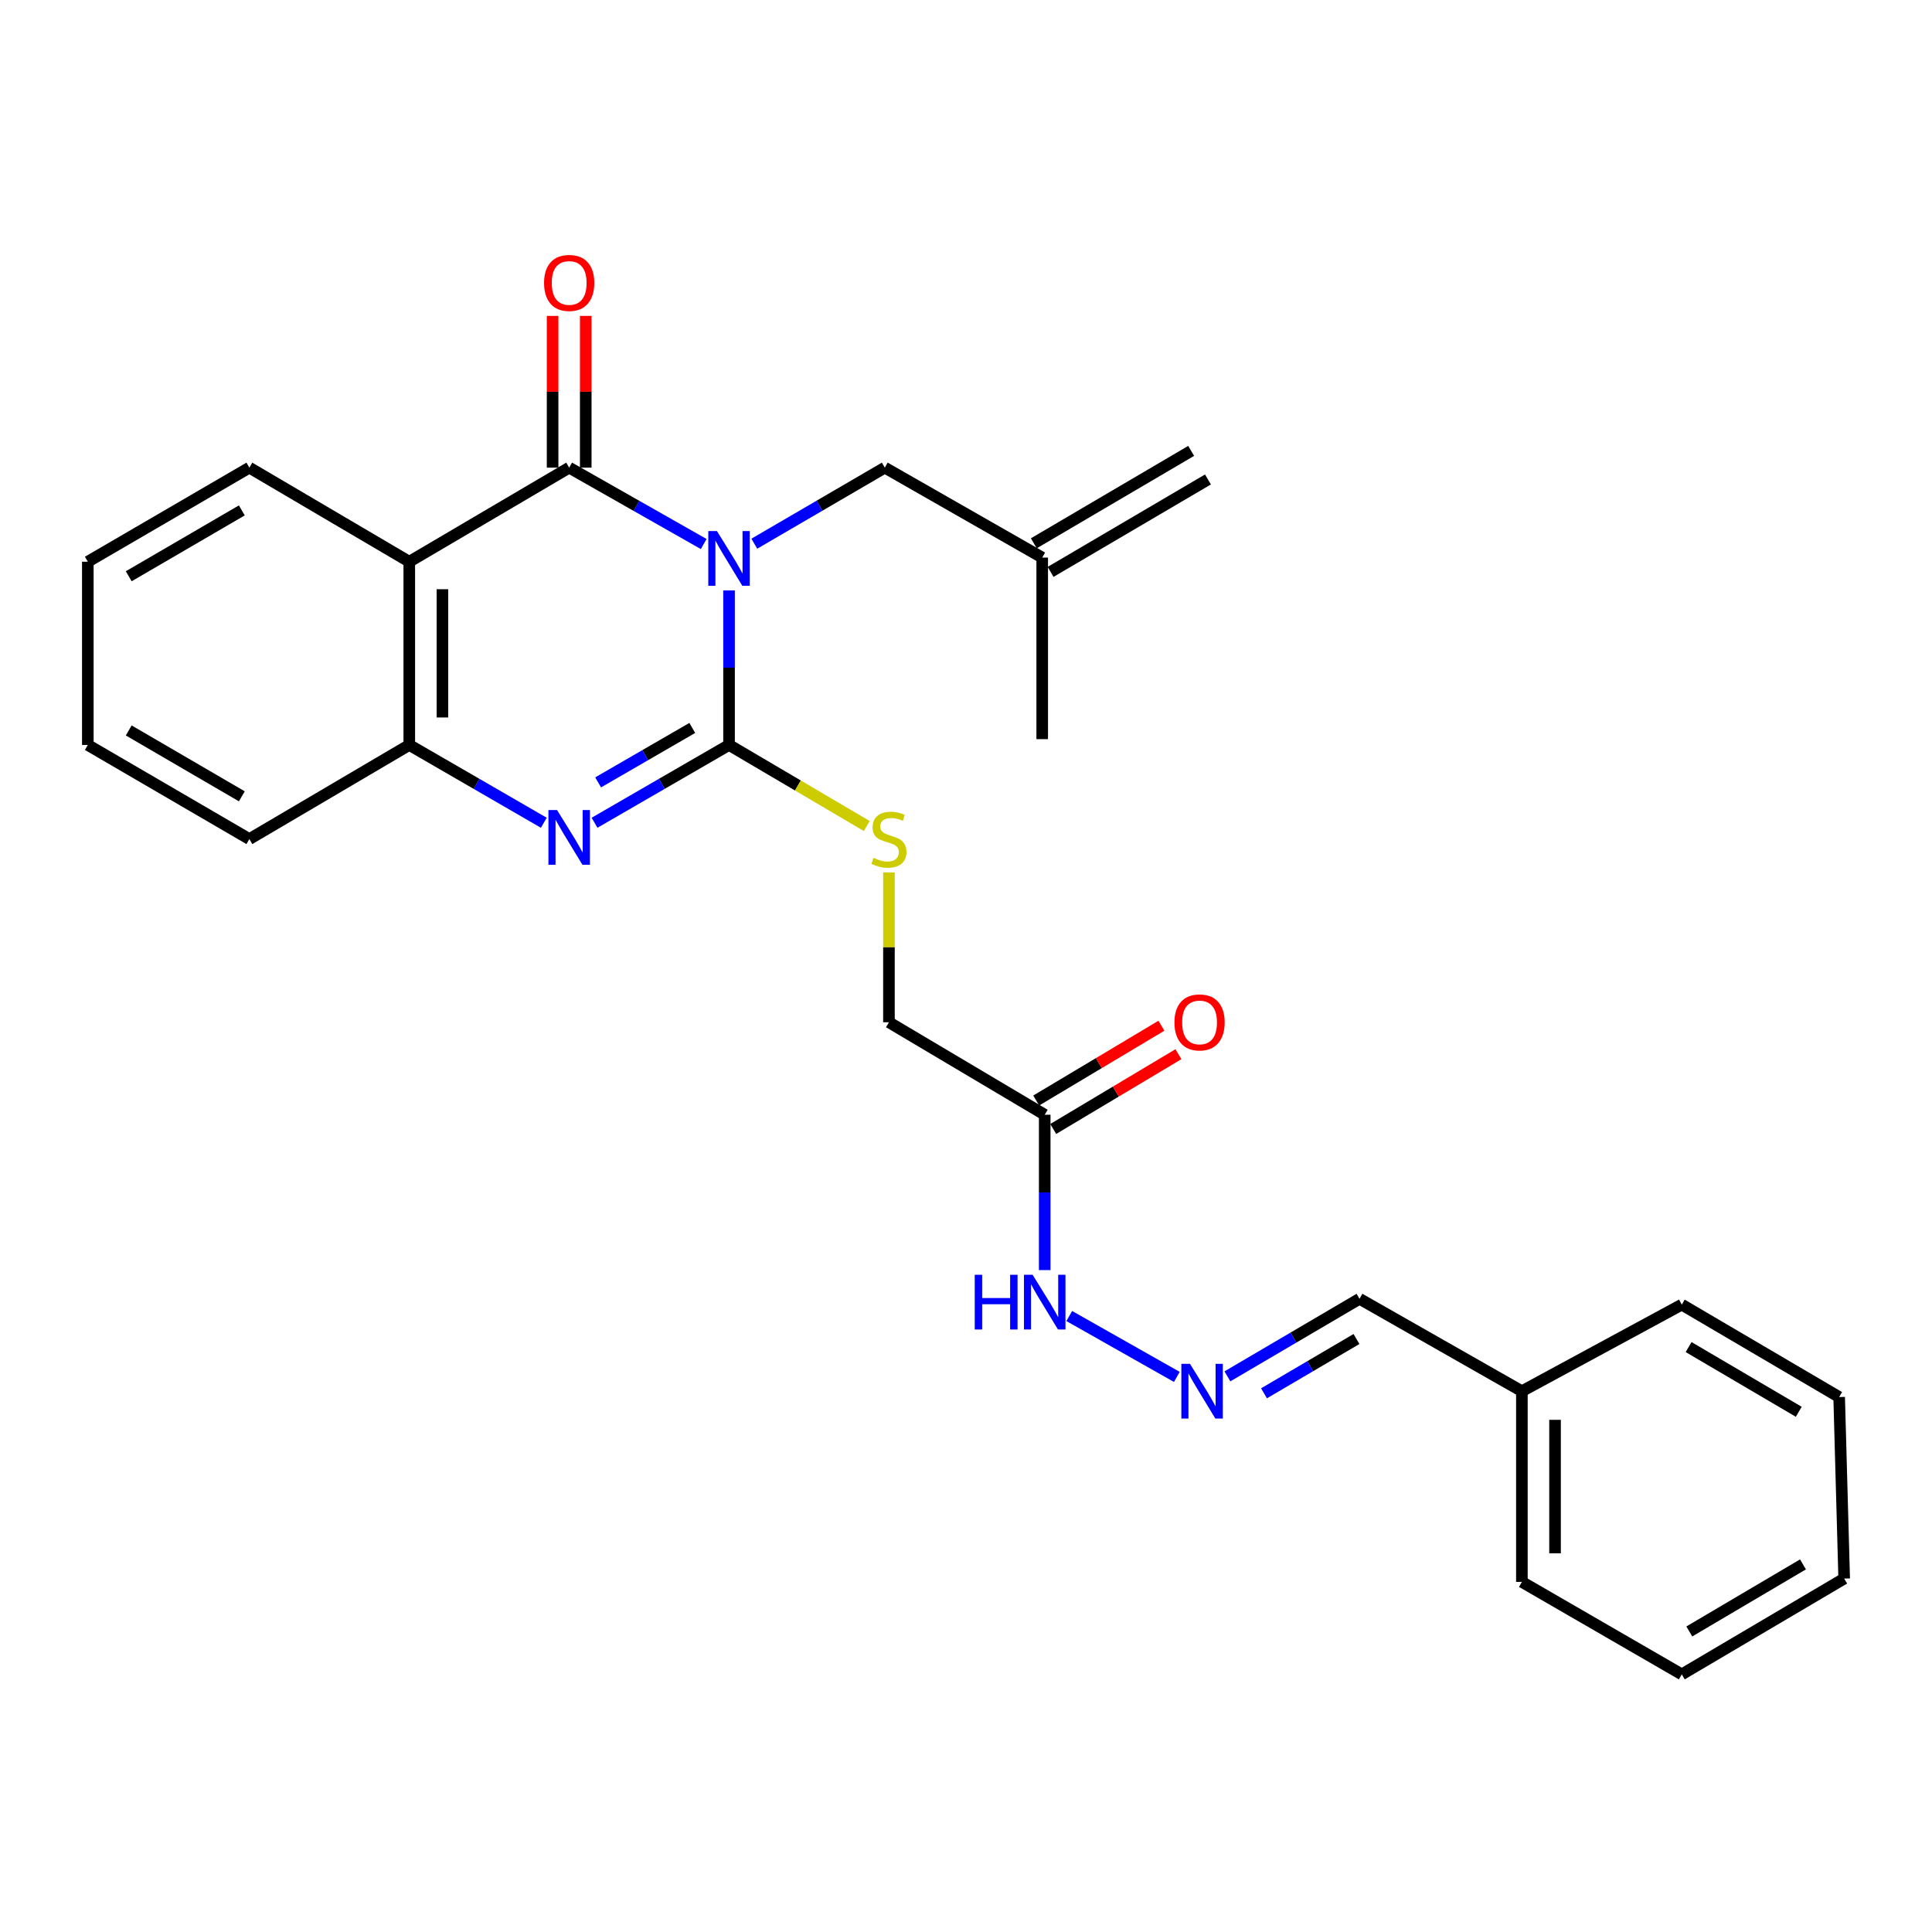 <?xml version='1.0' encoding='iso-8859-1'?>
<svg version='1.1' baseProfile='full'
              xmlns='http://www.w3.org/2000/svg'
                      xmlns:rdkit='http://www.rdkit.org/xml'
                      xmlns:xlink='http://www.w3.org/1999/xlink'
                  xml:space='preserve'
width='1000px' height='1000px' viewBox='0 0 1000 1000'>
<!-- END OF HEADER -->
<rect style='opacity:1.0;fill:#FFFFFF;stroke:none' width='1000' height='1000' x='0' y='0'> </rect>
<path class='bond-0' d='M 377.355,305.61 L 377.355,345.6' style='fill:none;fill-rule:evenodd;stroke:#0000FF;stroke-width:6px;stroke-linecap:butt;stroke-linejoin:miter;stroke-opacity:1' />
<path class='bond-0' d='M 377.355,345.6 L 377.355,385.59' style='fill:none;fill-rule:evenodd;stroke:#000000;stroke-width:6px;stroke-linecap:butt;stroke-linejoin:miter;stroke-opacity:1' />
<path class='bond-1' d='M 364.236,281.587 L 329.42,261.819' style='fill:none;fill-rule:evenodd;stroke:#0000FF;stroke-width:6px;stroke-linecap:butt;stroke-linejoin:miter;stroke-opacity:1' />
<path class='bond-1' d='M 329.42,261.819 L 294.604,242.05' style='fill:none;fill-rule:evenodd;stroke:#000000;stroke-width:6px;stroke-linecap:butt;stroke-linejoin:miter;stroke-opacity:1' />
<path class='bond-6' d='M 390.428,281.417 L 424.2,261.733' style='fill:none;fill-rule:evenodd;stroke:#0000FF;stroke-width:6px;stroke-linecap:butt;stroke-linejoin:miter;stroke-opacity:1' />
<path class='bond-6' d='M 424.2,261.733 L 457.971,242.05' style='fill:none;fill-rule:evenodd;stroke:#000000;stroke-width:6px;stroke-linecap:butt;stroke-linejoin:miter;stroke-opacity:1' />
<path class='bond-2' d='M 377.355,385.59 L 342.545,405.724' style='fill:none;fill-rule:evenodd;stroke:#000000;stroke-width:6px;stroke-linecap:butt;stroke-linejoin:miter;stroke-opacity:1' />
<path class='bond-2' d='M 342.545,405.724 L 307.734,425.858' style='fill:none;fill-rule:evenodd;stroke:#0000FF;stroke-width:6px;stroke-linecap:butt;stroke-linejoin:miter;stroke-opacity:1' />
<path class='bond-2' d='M 358.321,376.777 L 333.954,390.871' style='fill:none;fill-rule:evenodd;stroke:#000000;stroke-width:6px;stroke-linecap:butt;stroke-linejoin:miter;stroke-opacity:1' />
<path class='bond-2' d='M 333.954,390.871 L 309.587,404.965' style='fill:none;fill-rule:evenodd;stroke:#0000FF;stroke-width:6px;stroke-linecap:butt;stroke-linejoin:miter;stroke-opacity:1' />
<path class='bond-5' d='M 377.355,385.59 L 412.995,406.571' style='fill:none;fill-rule:evenodd;stroke:#000000;stroke-width:6px;stroke-linecap:butt;stroke-linejoin:miter;stroke-opacity:1' />
<path class='bond-5' d='M 412.995,406.571 L 448.635,427.552' style='fill:none;fill-rule:evenodd;stroke:#CCCC00;stroke-width:6px;stroke-linecap:butt;stroke-linejoin:miter;stroke-opacity:1' />
<path class='bond-3' d='M 294.604,242.05 L 211.844,290.752' style='fill:none;fill-rule:evenodd;stroke:#000000;stroke-width:6px;stroke-linecap:butt;stroke-linejoin:miter;stroke-opacity:1' />
<path class='bond-9' d='M 303.183,242.05 L 303.183,202.783' style='fill:none;fill-rule:evenodd;stroke:#000000;stroke-width:6px;stroke-linecap:butt;stroke-linejoin:miter;stroke-opacity:1' />
<path class='bond-9' d='M 303.183,202.783 L 303.183,163.516' style='fill:none;fill-rule:evenodd;stroke:#FF0000;stroke-width:6px;stroke-linecap:butt;stroke-linejoin:miter;stroke-opacity:1' />
<path class='bond-9' d='M 286.025,242.05 L 286.025,202.783' style='fill:none;fill-rule:evenodd;stroke:#000000;stroke-width:6px;stroke-linecap:butt;stroke-linejoin:miter;stroke-opacity:1' />
<path class='bond-9' d='M 286.025,202.783 L 286.025,163.516' style='fill:none;fill-rule:evenodd;stroke:#FF0000;stroke-width:6px;stroke-linecap:butt;stroke-linejoin:miter;stroke-opacity:1' />
<path class='bond-27' d='M 281.474,425.859 L 246.659,405.724' style='fill:none;fill-rule:evenodd;stroke:#0000FF;stroke-width:6px;stroke-linecap:butt;stroke-linejoin:miter;stroke-opacity:1' />
<path class='bond-27' d='M 246.659,405.724 L 211.844,385.59' style='fill:none;fill-rule:evenodd;stroke:#000000;stroke-width:6px;stroke-linecap:butt;stroke-linejoin:miter;stroke-opacity:1' />
<path class='bond-4' d='M 211.844,290.752 L 211.844,385.59' style='fill:none;fill-rule:evenodd;stroke:#000000;stroke-width:6px;stroke-linecap:butt;stroke-linejoin:miter;stroke-opacity:1' />
<path class='bond-4' d='M 229.002,304.977 L 229.002,371.364' style='fill:none;fill-rule:evenodd;stroke:#000000;stroke-width:6px;stroke-linecap:butt;stroke-linejoin:miter;stroke-opacity:1' />
<path class='bond-16' d='M 211.844,290.752 L 129.073,242.05' style='fill:none;fill-rule:evenodd;stroke:#000000;stroke-width:6px;stroke-linecap:butt;stroke-linejoin:miter;stroke-opacity:1' />
<path class='bond-18' d='M 211.844,385.59 L 129.073,434.31' style='fill:none;fill-rule:evenodd;stroke:#000000;stroke-width:6px;stroke-linecap:butt;stroke-linejoin:miter;stroke-opacity:1' />
<path class='bond-13' d='M 460.116,451.561 L 460.116,490.34' style='fill:none;fill-rule:evenodd;stroke:#CCCC00;stroke-width:6px;stroke-linecap:butt;stroke-linejoin:miter;stroke-opacity:1' />
<path class='bond-13' d='M 460.116,490.34 L 460.116,529.12' style='fill:none;fill-rule:evenodd;stroke:#000000;stroke-width:6px;stroke-linecap:butt;stroke-linejoin:miter;stroke-opacity:1' />
<path class='bond-11' d='M 457.971,242.05 L 539.445,288.607' style='fill:none;fill-rule:evenodd;stroke:#000000;stroke-width:6px;stroke-linecap:butt;stroke-linejoin:miter;stroke-opacity:1' />
<path class='bond-7' d='M 540.742,576.992 L 460.116,529.12' style='fill:none;fill-rule:evenodd;stroke:#000000;stroke-width:6px;stroke-linecap:butt;stroke-linejoin:miter;stroke-opacity:1' />
<path class='bond-10' d='M 540.742,576.992 L 540.742,617.196' style='fill:none;fill-rule:evenodd;stroke:#000000;stroke-width:6px;stroke-linecap:butt;stroke-linejoin:miter;stroke-opacity:1' />
<path class='bond-10' d='M 540.742,617.196 L 540.742,657.4' style='fill:none;fill-rule:evenodd;stroke:#0000FF;stroke-width:6px;stroke-linecap:butt;stroke-linejoin:miter;stroke-opacity:1' />
<path class='bond-12' d='M 545.141,584.357 L 577.548,565.001' style='fill:none;fill-rule:evenodd;stroke:#000000;stroke-width:6px;stroke-linecap:butt;stroke-linejoin:miter;stroke-opacity:1' />
<path class='bond-12' d='M 577.548,565.001 L 609.956,545.644' style='fill:none;fill-rule:evenodd;stroke:#FF0000;stroke-width:6px;stroke-linecap:butt;stroke-linejoin:miter;stroke-opacity:1' />
<path class='bond-12' d='M 536.342,569.627 L 568.75,550.27' style='fill:none;fill-rule:evenodd;stroke:#000000;stroke-width:6px;stroke-linecap:butt;stroke-linejoin:miter;stroke-opacity:1' />
<path class='bond-12' d='M 568.75,550.27 L 601.157,530.913' style='fill:none;fill-rule:evenodd;stroke:#FF0000;stroke-width:6px;stroke-linecap:butt;stroke-linejoin:miter;stroke-opacity:1' />
<path class='bond-8' d='M 609.126,712.69 L 553.446,681.175' style='fill:none;fill-rule:evenodd;stroke:#0000FF;stroke-width:6px;stroke-linecap:butt;stroke-linejoin:miter;stroke-opacity:1' />
<path class='bond-15' d='M 635.308,712.399 L 669.494,692.325' style='fill:none;fill-rule:evenodd;stroke:#0000FF;stroke-width:6px;stroke-linecap:butt;stroke-linejoin:miter;stroke-opacity:1' />
<path class='bond-15' d='M 669.494,692.325 L 703.68,672.25' style='fill:none;fill-rule:evenodd;stroke:#000000;stroke-width:6px;stroke-linecap:butt;stroke-linejoin:miter;stroke-opacity:1' />
<path class='bond-15' d='M 654.252,721.173 L 678.183,707.121' style='fill:none;fill-rule:evenodd;stroke:#0000FF;stroke-width:6px;stroke-linecap:butt;stroke-linejoin:miter;stroke-opacity:1' />
<path class='bond-15' d='M 678.183,707.121 L 702.113,693.068' style='fill:none;fill-rule:evenodd;stroke:#000000;stroke-width:6px;stroke-linecap:butt;stroke-linejoin:miter;stroke-opacity:1' />
<path class='bond-14' d='M 543.79,296.004 L 625.235,248.171' style='fill:none;fill-rule:evenodd;stroke:#000000;stroke-width:6px;stroke-linecap:butt;stroke-linejoin:miter;stroke-opacity:1' />
<path class='bond-14' d='M 535.101,281.209 L 616.546,233.375' style='fill:none;fill-rule:evenodd;stroke:#000000;stroke-width:6px;stroke-linecap:butt;stroke-linejoin:miter;stroke-opacity:1' />
<path class='bond-19' d='M 539.445,288.607 L 539.445,382.578' style='fill:none;fill-rule:evenodd;stroke:#000000;stroke-width:6px;stroke-linecap:butt;stroke-linejoin:miter;stroke-opacity:1' />
<path class='bond-17' d='M 703.68,672.25 L 787.728,720.093' style='fill:none;fill-rule:evenodd;stroke:#000000;stroke-width:6px;stroke-linecap:butt;stroke-linejoin:miter;stroke-opacity:1' />
<path class='bond-22' d='M 129.073,242.05 L 45.455,290.752' style='fill:none;fill-rule:evenodd;stroke:#000000;stroke-width:6px;stroke-linecap:butt;stroke-linejoin:miter;stroke-opacity:1' />
<path class='bond-22' d='M 125.166,264.182 L 66.633,298.273' style='fill:none;fill-rule:evenodd;stroke:#000000;stroke-width:6px;stroke-linecap:butt;stroke-linejoin:miter;stroke-opacity:1' />
<path class='bond-20' d='M 787.728,720.093 L 787.728,818.792' style='fill:none;fill-rule:evenodd;stroke:#000000;stroke-width:6px;stroke-linecap:butt;stroke-linejoin:miter;stroke-opacity:1' />
<path class='bond-20' d='M 804.886,734.898 L 804.886,803.987' style='fill:none;fill-rule:evenodd;stroke:#000000;stroke-width:6px;stroke-linecap:butt;stroke-linejoin:miter;stroke-opacity:1' />
<path class='bond-21' d='M 787.728,720.093 L 870.488,675.272' style='fill:none;fill-rule:evenodd;stroke:#000000;stroke-width:6px;stroke-linecap:butt;stroke-linejoin:miter;stroke-opacity:1' />
<path class='bond-28' d='M 129.073,434.31 L 45.455,385.59' style='fill:none;fill-rule:evenodd;stroke:#000000;stroke-width:6px;stroke-linecap:butt;stroke-linejoin:miter;stroke-opacity:1' />
<path class='bond-28' d='M 125.168,412.177 L 66.635,378.073' style='fill:none;fill-rule:evenodd;stroke:#000000;stroke-width:6px;stroke-linecap:butt;stroke-linejoin:miter;stroke-opacity:1' />
<path class='bond-25' d='M 787.728,818.792 L 870.488,866.655' style='fill:none;fill-rule:evenodd;stroke:#000000;stroke-width:6px;stroke-linecap:butt;stroke-linejoin:miter;stroke-opacity:1' />
<path class='bond-24' d='M 870.488,675.272 L 951.943,723.115' style='fill:none;fill-rule:evenodd;stroke:#000000;stroke-width:6px;stroke-linecap:butt;stroke-linejoin:miter;stroke-opacity:1' />
<path class='bond-24' d='M 874.016,697.243 L 931.035,730.734' style='fill:none;fill-rule:evenodd;stroke:#000000;stroke-width:6px;stroke-linecap:butt;stroke-linejoin:miter;stroke-opacity:1' />
<path class='bond-23' d='M 45.455,290.752 L 45.455,385.59' style='fill:none;fill-rule:evenodd;stroke:#000000;stroke-width:6px;stroke-linecap:butt;stroke-linejoin:miter;stroke-opacity:1' />
<path class='bond-26' d='M 951.943,723.115 L 954.545,817.067' style='fill:none;fill-rule:evenodd;stroke:#000000;stroke-width:6px;stroke-linecap:butt;stroke-linejoin:miter;stroke-opacity:1' />
<path class='bond-29' d='M 870.488,866.655 L 954.545,817.067' style='fill:none;fill-rule:evenodd;stroke:#000000;stroke-width:6px;stroke-linecap:butt;stroke-linejoin:miter;stroke-opacity:1' />
<path class='bond-29' d='M 874.379,844.438 L 933.219,809.727' style='fill:none;fill-rule:evenodd;stroke:#000000;stroke-width:6px;stroke-linecap:butt;stroke-linejoin:miter;stroke-opacity:1' />
<path  class='atom-0' d='M 371.095 274.876
L 380.375 289.876
Q 381.295 291.356, 382.775 294.036
Q 384.255 296.716, 384.335 296.876
L 384.335 274.876
L 388.095 274.876
L 388.095 303.196
L 384.215 303.196
L 374.255 286.796
Q 373.095 284.876, 371.855 282.676
Q 370.655 280.476, 370.295 279.796
L 370.295 303.196
L 366.615 303.196
L 366.615 274.876
L 371.095 274.876
' fill='#0000FF'/>
<path  class='atom-3' d='M 288.344 419.292
L 297.624 434.292
Q 298.544 435.772, 300.024 438.452
Q 301.504 441.132, 301.584 441.292
L 301.584 419.292
L 305.344 419.292
L 305.344 447.612
L 301.464 447.612
L 291.504 431.212
Q 290.344 429.292, 289.104 427.092
Q 287.904 424.892, 287.544 424.212
L 287.544 447.612
L 283.864 447.612
L 283.864 419.292
L 288.344 419.292
' fill='#0000FF'/>
<path  class='atom-6' d='M 452.116 444.03
Q 452.436 444.15, 453.756 444.71
Q 455.076 445.27, 456.516 445.63
Q 457.996 445.95, 459.436 445.95
Q 462.116 445.95, 463.676 444.67
Q 465.236 443.35, 465.236 441.07
Q 465.236 439.51, 464.436 438.55
Q 463.676 437.59, 462.476 437.07
Q 461.276 436.55, 459.276 435.95
Q 456.756 435.19, 455.236 434.47
Q 453.756 433.75, 452.676 432.23
Q 451.636 430.71, 451.636 428.15
Q 451.636 424.59, 454.036 422.39
Q 456.476 420.19, 461.276 420.19
Q 464.556 420.19, 468.276 421.75
L 467.356 424.83
Q 463.956 423.43, 461.396 423.43
Q 458.636 423.43, 457.116 424.59
Q 455.596 425.71, 455.636 427.67
Q 455.636 429.19, 456.396 430.11
Q 457.196 431.03, 458.316 431.55
Q 459.476 432.07, 461.396 432.67
Q 463.956 433.47, 465.476 434.27
Q 466.996 435.07, 468.076 436.71
Q 469.196 438.31, 469.196 441.07
Q 469.196 444.99, 466.556 447.11
Q 463.956 449.19, 459.596 449.19
Q 457.076 449.19, 455.156 448.63
Q 453.276 448.11, 451.036 447.19
L 452.116 444.03
' fill='#CCCC00'/>
<path  class='atom-9' d='M 615.946 705.933
L 625.226 720.933
Q 626.146 722.413, 627.626 725.093
Q 629.106 727.773, 629.186 727.933
L 629.186 705.933
L 632.946 705.933
L 632.946 734.253
L 629.066 734.253
L 619.106 717.853
Q 617.946 715.933, 616.706 713.733
Q 615.506 711.533, 615.146 710.853
L 615.146 734.253
L 611.466 734.253
L 611.466 705.933
L 615.946 705.933
' fill='#0000FF'/>
<path  class='atom-10' d='M 281.604 146.444
Q 281.604 139.644, 284.964 135.844
Q 288.324 132.044, 294.604 132.044
Q 300.884 132.044, 304.244 135.844
Q 307.604 139.644, 307.604 146.444
Q 307.604 153.324, 304.204 157.244
Q 300.804 161.124, 294.604 161.124
Q 288.364 161.124, 284.964 157.244
Q 281.604 153.364, 281.604 146.444
M 294.604 157.924
Q 298.924 157.924, 301.244 155.044
Q 303.604 152.124, 303.604 146.444
Q 303.604 140.884, 301.244 138.084
Q 298.924 135.244, 294.604 135.244
Q 290.284 135.244, 287.924 138.044
Q 285.604 140.844, 285.604 146.444
Q 285.604 152.164, 287.924 155.044
Q 290.284 157.924, 294.604 157.924
' fill='#FF0000'/>
<path  class='atom-11' d='M 504.522 659.825
L 508.362 659.825
L 508.362 671.865
L 522.842 671.865
L 522.842 659.825
L 526.682 659.825
L 526.682 688.145
L 522.842 688.145
L 522.842 675.065
L 508.362 675.065
L 508.362 688.145
L 504.522 688.145
L 504.522 659.825
' fill='#0000FF'/>
<path  class='atom-11' d='M 534.482 659.825
L 543.762 674.825
Q 544.682 676.305, 546.162 678.985
Q 547.642 681.665, 547.722 681.825
L 547.722 659.825
L 551.482 659.825
L 551.482 688.145
L 547.602 688.145
L 537.642 671.745
Q 536.482 669.825, 535.242 667.625
Q 534.042 665.425, 533.682 664.745
L 533.682 688.145
L 530.002 688.145
L 530.002 659.825
L 534.482 659.825
' fill='#0000FF'/>
<path  class='atom-13' d='M 607.891 529.2
Q 607.891 522.4, 611.251 518.6
Q 614.611 514.8, 620.891 514.8
Q 627.171 514.8, 630.531 518.6
Q 633.891 522.4, 633.891 529.2
Q 633.891 536.08, 630.491 540
Q 627.091 543.88, 620.891 543.88
Q 614.651 543.88, 611.251 540
Q 607.891 536.12, 607.891 529.2
M 620.891 540.68
Q 625.211 540.68, 627.531 537.8
Q 629.891 534.88, 629.891 529.2
Q 629.891 523.64, 627.531 520.84
Q 625.211 518, 620.891 518
Q 616.571 518, 614.211 520.8
Q 611.891 523.6, 611.891 529.2
Q 611.891 534.92, 614.211 537.8
Q 616.571 540.68, 620.891 540.68
' fill='#FF0000'/>
</svg>
